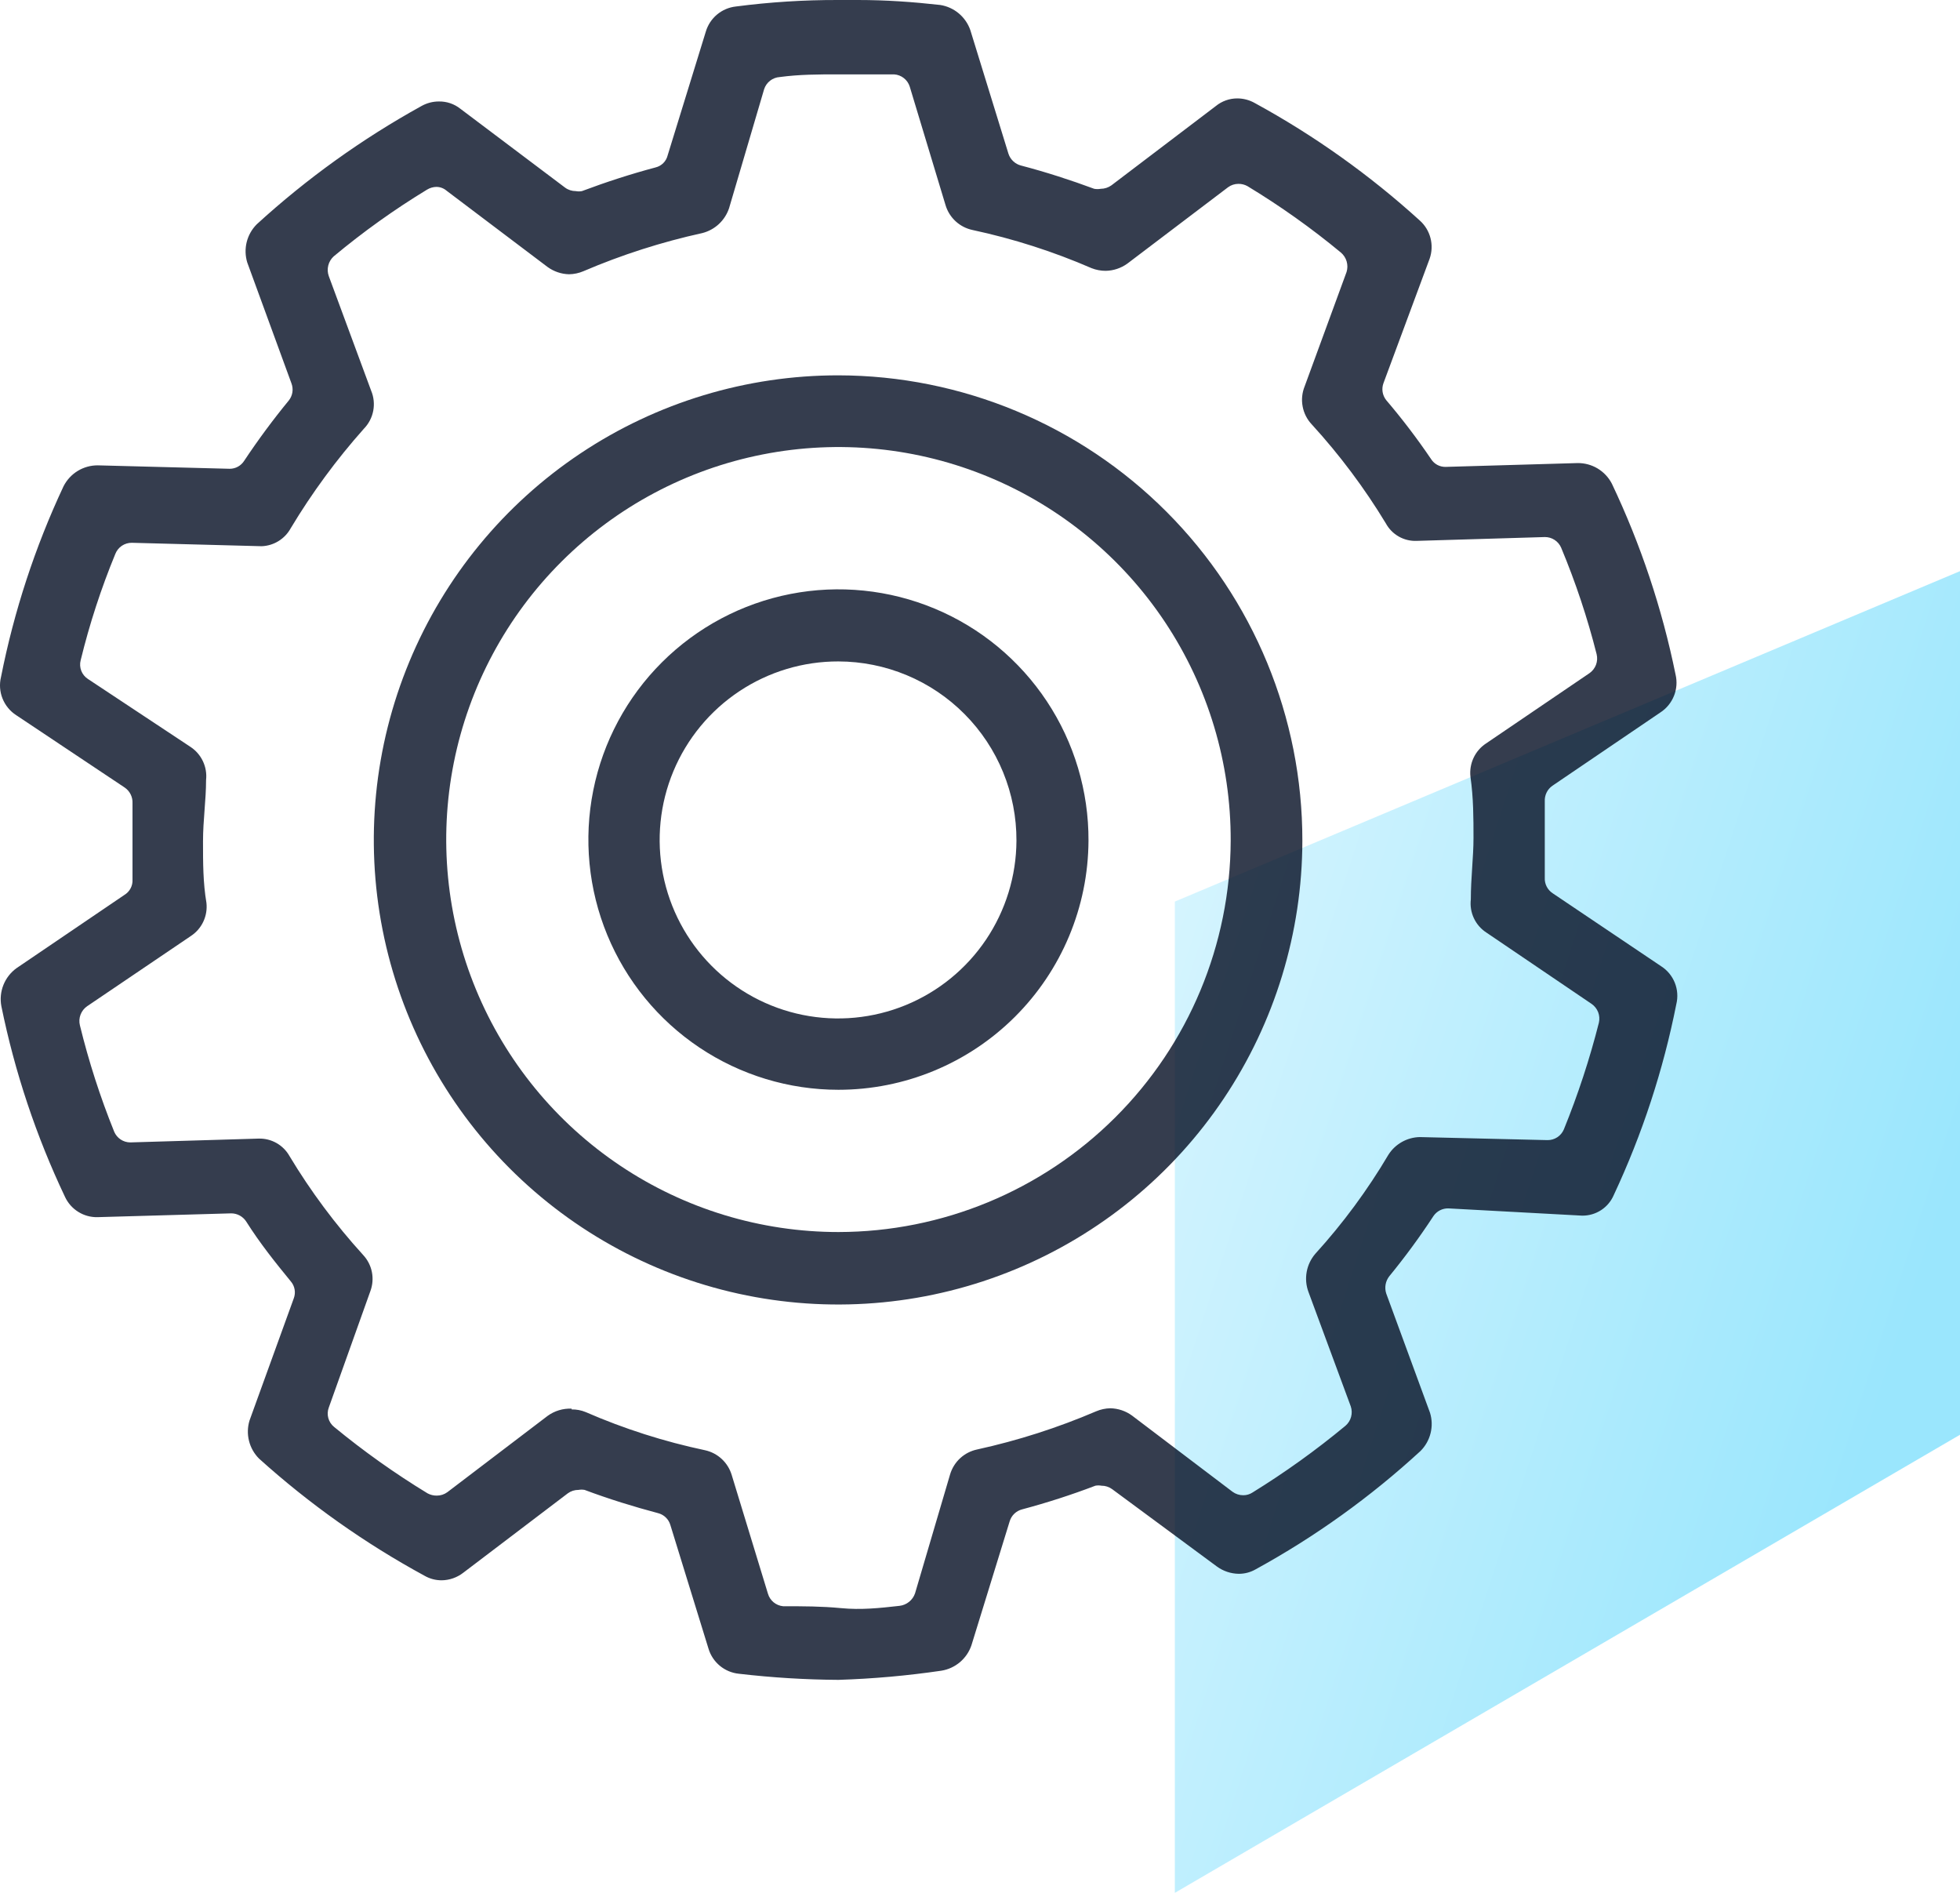 <?xml version="1.0" encoding="UTF-8"?>
<svg xmlns="http://www.w3.org/2000/svg" width="116" height="112" viewBox="0 0 116 112" fill="none">
  <path opacity="0.5" d="M69.532 112V53.346L116 33.795V84.895L69.532 112Z" fill="url(#paint0_linear_2_3034)"></path>
  <g opacity="0.8">
    <path d="M49.621 64.483C46.691 64.483 43.828 63.613 41.392 61.983C38.957 60.353 37.06 58.036 35.942 55.327C34.824 52.618 34.535 49.637 35.112 46.764C35.688 43.89 37.104 41.252 39.181 39.184C41.257 37.116 43.901 35.711 46.776 35.147C49.651 34.584 52.629 34.887 55.332 36.018C58.035 37.149 60.341 39.057 61.959 41.501C63.577 43.944 64.434 46.813 64.421 49.745C64.403 53.66 62.836 57.408 60.062 60.17C57.289 62.932 53.535 64.483 49.621 64.483ZM49.621 39.137C47.534 39.132 45.492 39.747 43.754 40.903C42.016 42.059 40.659 43.704 39.855 45.631C39.051 47.558 38.837 49.681 39.238 51.73C39.639 53.779 40.638 55.663 42.109 57.144C43.581 58.626 45.458 59.638 47.503 60.052C49.549 60.466 51.671 60.265 53.603 59.473C55.534 58.681 57.187 57.334 58.354 55.603C59.52 53.871 60.148 51.833 60.157 49.745C60.163 48.356 59.895 46.979 59.368 45.694C58.842 44.409 58.067 43.24 57.088 42.255C56.11 41.269 54.947 40.487 53.665 39.952C52.384 39.417 51.01 39.14 49.621 39.137Z" fill="#030D22"></path>
    <path d="M49.622 99.398C47.655 99.386 45.689 99.265 43.734 99.037C43.32 98.996 42.926 98.832 42.605 98.567C42.284 98.301 42.048 97.946 41.93 97.547L39.674 90.234C39.624 90.065 39.532 89.911 39.405 89.789C39.279 89.666 39.122 89.579 38.952 89.535C37.508 89.151 36.041 88.7 34.598 88.158C34.478 88.136 34.356 88.136 34.237 88.158C34.01 88.156 33.788 88.227 33.605 88.361L27.424 93.055C27.056 93.343 26.604 93.502 26.138 93.507C25.781 93.508 25.431 93.415 25.122 93.236C21.598 91.32 18.311 88.994 15.332 86.307C15.042 86.018 14.836 85.654 14.737 85.257C14.637 84.859 14.648 84.442 14.768 84.05L17.385 76.828C17.45 76.658 17.468 76.474 17.436 76.295C17.405 76.116 17.324 75.949 17.204 75.812C16.279 74.684 15.377 73.555 14.565 72.269C14.468 72.123 14.337 72.004 14.184 71.921C14.03 71.839 13.859 71.795 13.685 71.795L5.766 72.02C5.365 72.028 4.971 71.919 4.631 71.706C4.29 71.494 4.019 71.188 3.849 70.824C2.141 67.229 0.876 63.44 0.081 59.539C0.001 59.116 0.043 58.679 0.203 58.279C0.363 57.879 0.634 57.533 0.984 57.282L7.368 52.949C7.521 52.855 7.646 52.722 7.73 52.563C7.813 52.404 7.852 52.225 7.842 52.046C7.842 51.324 7.842 50.579 7.842 49.789C7.842 48.999 7.842 48.345 7.842 47.532C7.851 47.352 7.815 47.173 7.736 47.011C7.657 46.849 7.538 46.71 7.391 46.607L0.961 42.319C0.595 42.083 0.312 41.738 0.15 41.334C-0.012 40.93 -0.044 40.485 0.059 40.062C0.83 36.164 2.072 32.374 3.758 28.777C3.948 28.401 4.238 28.086 4.597 27.866C4.956 27.647 5.368 27.532 5.789 27.535L13.595 27.738C13.766 27.738 13.934 27.695 14.084 27.612C14.234 27.529 14.361 27.409 14.452 27.265C15.271 26.032 16.152 24.842 17.091 23.698C17.203 23.557 17.277 23.39 17.305 23.212C17.332 23.034 17.313 22.851 17.249 22.683L14.632 15.528C14.513 15.136 14.502 14.719 14.601 14.321C14.701 13.924 14.906 13.561 15.196 13.271C18.158 10.563 21.43 8.215 24.942 6.275C25.259 6.096 25.616 6.003 25.98 6.004C26.438 5.997 26.884 6.148 27.243 6.433L33.447 11.104C33.63 11.238 33.852 11.309 34.079 11.308C34.198 11.331 34.321 11.331 34.44 11.308C35.883 10.766 37.35 10.292 38.794 9.908C38.969 9.867 39.13 9.777 39.257 9.65C39.385 9.522 39.474 9.362 39.516 9.186L41.772 1.873C41.889 1.477 42.121 1.124 42.438 0.859C42.755 0.594 43.143 0.429 43.554 0.384C45.559 0.123 47.578 -0.005 49.6 0H50.773C52.442 0 54.022 0.113 55.646 0.294C56.05 0.357 56.429 0.529 56.743 0.791C57.057 1.054 57.294 1.397 57.428 1.783L59.684 9.096C59.739 9.266 59.836 9.419 59.967 9.541C60.097 9.664 60.256 9.751 60.428 9.795C61.895 10.179 63.361 10.653 64.76 11.172C64.887 11.194 65.017 11.194 65.144 11.172C65.37 11.171 65.59 11.1 65.775 10.969L71.957 6.275C72.314 5.984 72.76 5.824 73.22 5.823C73.583 5.822 73.941 5.915 74.258 6.094C77.778 8.015 81.057 10.348 84.026 13.046C84.336 13.322 84.557 13.683 84.661 14.085C84.766 14.487 84.749 14.91 84.613 15.303L81.883 22.66C81.819 22.829 81.8 23.011 81.827 23.189C81.855 23.367 81.929 23.535 82.041 23.676C82.992 24.792 83.881 25.96 84.703 27.174C84.795 27.316 84.923 27.433 85.073 27.512C85.223 27.591 85.391 27.63 85.56 27.626L93.366 27.4C93.784 27.395 94.195 27.506 94.554 27.721C94.912 27.937 95.204 28.247 95.396 28.619C97.104 32.214 98.369 36.003 99.164 39.904C99.266 40.327 99.234 40.772 99.072 41.176C98.91 41.58 98.627 41.925 98.261 42.16L91.877 46.494C91.729 46.597 91.61 46.736 91.531 46.898C91.453 47.06 91.416 47.239 91.426 47.419C91.426 48.119 91.426 48.864 91.426 49.676C91.426 50.489 91.426 51.143 91.426 51.933C91.416 52.116 91.455 52.297 91.538 52.46C91.621 52.622 91.746 52.76 91.899 52.859L98.306 57.169C98.675 57.403 98.96 57.747 99.122 58.152C99.284 58.557 99.314 59.003 99.209 59.426C98.436 63.324 97.194 67.113 95.509 70.711C95.353 71.077 95.091 71.388 94.758 71.605C94.424 71.822 94.034 71.935 93.636 71.93L85.718 71.501C85.545 71.497 85.374 71.537 85.221 71.615C85.067 71.694 84.936 71.81 84.838 71.953C84.03 73.187 83.156 74.378 82.221 75.519C82.111 75.661 82.037 75.827 82.005 76.004C81.974 76.181 81.986 76.363 82.041 76.534L84.635 83.599C84.755 83.991 84.766 84.408 84.666 84.805C84.567 85.203 84.361 85.566 84.071 85.856C81.117 88.573 77.845 90.923 74.325 92.852C74.017 93.031 73.667 93.125 73.31 93.123C72.848 93.115 72.399 92.966 72.024 92.694L65.82 88.113C65.637 87.979 65.415 87.908 65.189 87.91C65.069 87.888 64.947 87.888 64.828 87.91C63.409 88.451 61.963 88.918 60.496 89.309C60.32 89.353 60.158 89.444 60.027 89.57C59.897 89.697 59.802 89.856 59.752 90.031L57.496 97.344C57.365 97.735 57.13 98.082 56.816 98.349C56.501 98.615 56.12 98.791 55.714 98.856C53.695 99.153 51.661 99.334 49.622 99.398ZM33.831 83.396C34.117 83.391 34.401 83.445 34.665 83.554C36.937 84.543 39.303 85.299 41.727 85.811C42.097 85.892 42.438 86.07 42.716 86.329C42.994 86.587 43.197 86.914 43.306 87.278L45.449 94.297C45.507 94.497 45.624 94.676 45.785 94.809C45.946 94.941 46.143 95.023 46.351 95.042C47.569 95.042 48.607 95.042 49.78 95.154C50.953 95.267 52.036 95.154 53.232 95.019C53.441 94.996 53.639 94.913 53.803 94.781C53.967 94.65 54.09 94.474 54.157 94.274L56.232 87.233C56.343 86.866 56.549 86.537 56.831 86.278C57.113 86.02 57.46 85.843 57.834 85.765C60.246 85.236 62.603 84.48 64.873 83.508C65.137 83.396 65.42 83.334 65.707 83.328C66.17 83.336 66.619 83.485 66.993 83.757L72.949 88.271C73.133 88.404 73.354 88.475 73.581 88.474C73.773 88.475 73.961 88.42 74.122 88.316C76.047 87.129 77.886 85.809 79.627 84.366C79.789 84.228 79.906 84.044 79.962 83.839C80.018 83.634 80.012 83.416 79.943 83.215L77.439 76.444C77.299 76.066 77.262 75.657 77.334 75.26C77.405 74.863 77.582 74.493 77.845 74.187C79.484 72.384 80.936 70.417 82.176 68.319C82.376 68.007 82.649 67.75 82.972 67.569C83.294 67.388 83.656 67.289 84.026 67.281L91.584 67.461C91.79 67.464 91.992 67.406 92.165 67.293C92.338 67.181 92.473 67.019 92.554 66.829C93.39 64.773 94.084 62.662 94.629 60.51C94.676 60.304 94.66 60.088 94.584 59.891C94.507 59.694 94.374 59.525 94.201 59.404L87.974 55.183C87.652 54.975 87.394 54.681 87.231 54.334C87.068 53.987 87.004 53.601 87.049 53.22C87.049 51.933 87.207 50.737 87.207 49.586C87.207 48.435 87.207 47.216 87.026 45.952C86.985 45.572 87.049 45.187 87.212 44.84C87.375 44.493 87.631 44.199 87.951 43.989L94.065 39.836C94.243 39.714 94.379 39.54 94.456 39.339C94.532 39.137 94.545 38.917 94.494 38.707C93.951 36.559 93.25 34.455 92.396 32.41C92.315 32.221 92.18 32.059 92.007 31.947C91.834 31.834 91.632 31.775 91.426 31.778L83.846 32.004C83.474 32.02 83.106 31.93 82.783 31.747C82.46 31.563 82.195 31.293 82.018 30.966C80.754 28.879 79.288 26.921 77.642 25.12C77.361 24.825 77.171 24.455 77.096 24.055C77.019 23.655 77.06 23.241 77.213 22.863L79.695 16.092C79.758 15.889 79.759 15.671 79.699 15.466C79.639 15.261 79.52 15.079 79.356 14.941C77.613 13.498 75.765 12.186 73.829 11.014C73.663 10.922 73.477 10.876 73.288 10.879C73.068 10.88 72.855 10.951 72.678 11.082L66.723 15.596C66.348 15.867 65.899 16.017 65.437 16.025C65.151 16.025 64.868 15.972 64.602 15.867C62.336 14.884 59.978 14.128 57.563 13.61C57.189 13.532 56.843 13.355 56.561 13.097C56.279 12.839 56.072 12.509 55.962 12.143L53.841 5.123C53.778 4.924 53.656 4.748 53.49 4.619C53.325 4.49 53.125 4.414 52.916 4.401C52.352 4.401 51.766 4.401 51.202 4.401C50.638 4.401 50.074 4.401 49.577 4.401C48.449 4.401 47.321 4.401 46.148 4.559C45.939 4.572 45.739 4.648 45.574 4.777C45.409 4.906 45.287 5.082 45.223 5.281L43.148 12.323C43.028 12.68 42.82 13.001 42.545 13.258C42.269 13.514 41.933 13.697 41.569 13.79C39.157 14.32 36.8 15.075 34.53 16.047C34.259 16.163 33.968 16.224 33.673 16.228C33.218 16.216 32.778 16.066 32.409 15.799L26.431 11.285C26.262 11.139 26.046 11.058 25.822 11.059C25.631 11.063 25.444 11.118 25.28 11.217C23.342 12.394 21.495 13.715 19.753 15.167C19.593 15.311 19.48 15.5 19.428 15.709C19.375 15.918 19.387 16.138 19.46 16.341L21.964 23.112C22.123 23.488 22.166 23.903 22.09 24.305C22.014 24.706 21.821 25.076 21.535 25.369C19.911 27.193 18.461 29.165 17.204 31.259C17.034 31.569 16.786 31.829 16.486 32.015C16.186 32.201 15.842 32.306 15.489 32.32L7.797 32.117C7.588 32.116 7.384 32.178 7.211 32.294C7.038 32.411 6.904 32.577 6.827 32.772C5.984 34.816 5.298 36.92 4.774 39.069C4.72 39.275 4.733 39.492 4.81 39.691C4.887 39.889 5.024 40.058 5.202 40.174L11.271 44.192C11.591 44.402 11.847 44.697 12.01 45.043C12.174 45.39 12.238 45.775 12.196 46.155C12.196 47.352 12.015 48.525 12.015 49.789C12.015 51.053 12.015 52.227 12.218 53.423C12.26 53.804 12.196 54.189 12.033 54.535C11.87 54.882 11.614 55.176 11.293 55.386L5.157 59.539C4.98 59.661 4.843 59.835 4.767 60.037C4.69 60.238 4.677 60.458 4.729 60.668C5.253 62.813 5.932 64.917 6.759 66.965C6.838 67.151 6.97 67.31 7.138 67.422C7.307 67.535 7.504 67.595 7.706 67.597L15.309 67.371C15.679 67.361 16.045 67.452 16.367 67.635C16.689 67.818 16.955 68.086 17.136 68.409C18.392 70.496 19.851 72.454 21.49 74.255C21.754 74.537 21.934 74.887 22.01 75.266C22.085 75.645 22.054 76.037 21.919 76.399L19.46 83.283C19.384 83.483 19.374 83.703 19.431 83.91C19.488 84.116 19.608 84.3 19.776 84.434C21.523 85.872 23.37 87.184 25.303 88.361C25.469 88.451 25.655 88.497 25.845 88.496C26.071 88.498 26.293 88.427 26.476 88.293L32.409 83.779C32.821 83.48 33.322 83.329 33.831 83.35V83.396Z" fill="#030D22"></path>
    <path d="M49.623 22.209C44.19 22.204 38.877 23.811 34.356 26.827C29.835 29.843 26.31 34.132 24.226 39.153C22.141 44.173 21.591 49.698 22.645 55.031C23.699 60.364 26.31 65.264 30.147 69.113C33.985 72.962 38.876 75.585 44.204 76.653C49.532 77.721 55.057 77.184 60.08 75.111C65.103 73.038 69.398 69.522 72.424 65.006C75.45 60.491 77.07 55.18 77.079 49.744C77.085 42.451 74.196 35.454 69.048 30.291C63.9 25.128 56.913 22.221 49.623 22.209ZM49.623 72.9C45.029 72.9 40.538 71.537 36.719 68.981C32.9 66.427 29.925 62.795 28.17 58.548C26.415 54.3 25.959 49.627 26.86 45.12C27.762 40.613 29.979 36.475 33.233 33.23C36.486 29.985 40.629 27.778 45.136 26.89C49.644 26.001 54.313 26.471 58.554 28.239C62.794 30.007 66.415 32.994 68.958 36.822C71.501 40.651 72.851 45.148 72.837 49.744C72.814 55.89 70.358 61.776 66.008 66.115C61.657 70.455 55.767 72.894 49.623 72.9Z" fill="#030D22"></path>
  </g>
  <defs>
    <linearGradient id="paint0_linear_2_3034" x1="69.532" y1="54.679" x2="116.163" y2="69.769" gradientUnits="userSpaceOnUse">
      <stop stop-color="#AAEAFF"></stop>
      <stop offset="1" stop-color="#35CEFB"></stop>
    </linearGradient>
  </defs>
</svg>
